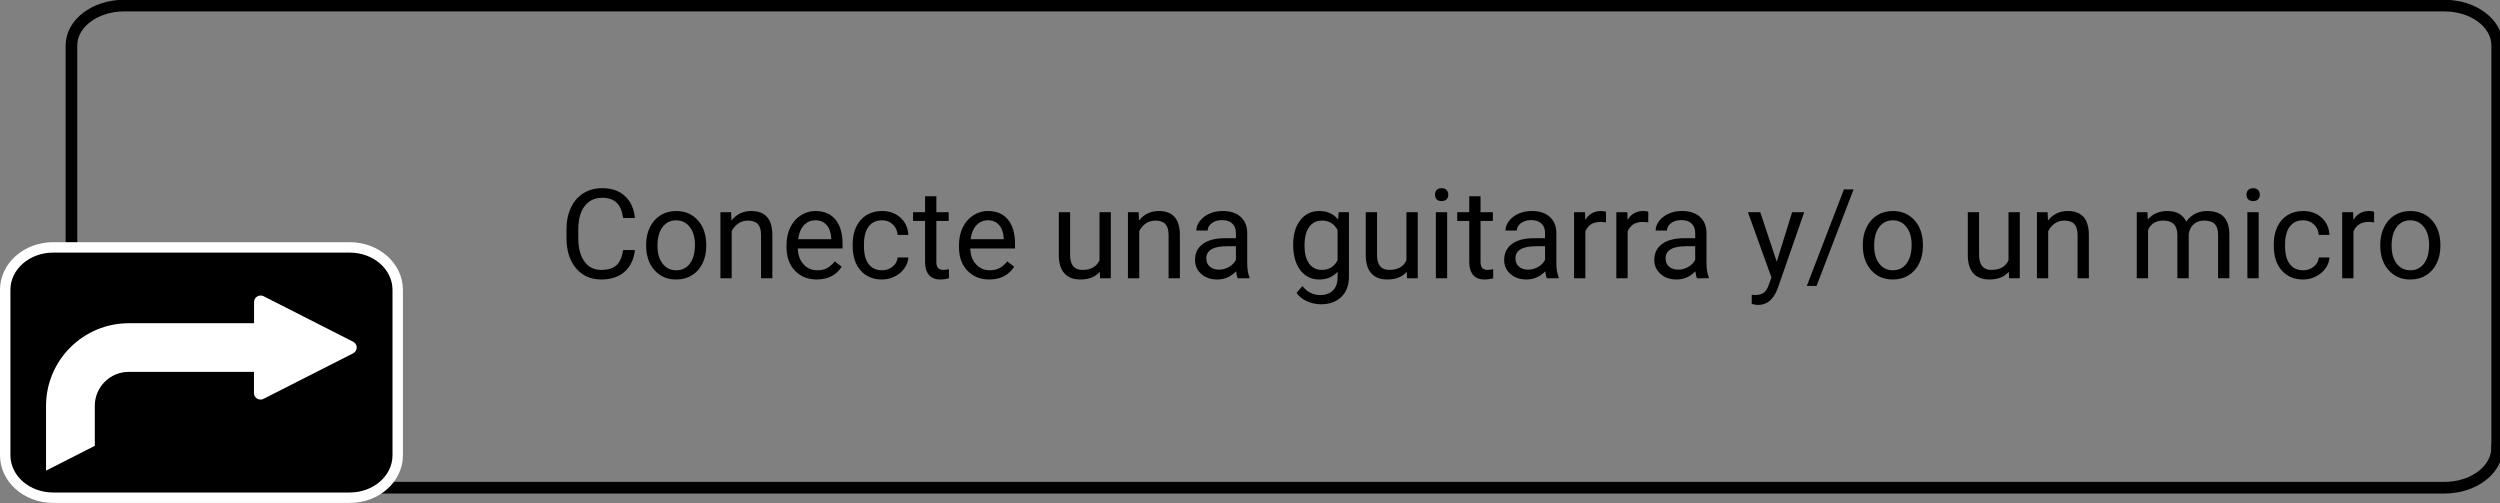 <?xml version="1.0" encoding="utf-8"?>
<!-- Generator: Adobe Illustrator 28.1.0, SVG Export Plug-In . SVG Version: 6.00 Build 0)  -->
<svg version="1.1" id="レイヤー_1" xmlns="http://www.w3.org/2000/svg" xmlns:xlink="http://www.w3.org/1999/xlink" x="0px"
	 y="0px" width="240px" height="48.29px" viewBox="0 0 240 48.29" style="enable-background:new 0 0 240 48.29;"
	 xml:space="preserve">
<rect x="0" y="0" width="240" height="48.29" fill="#808080" stroke="none"/>
<style type="text/css">
	.st0{fill:none;stroke:#000000;stroke-width:1.116;stroke-miterlimit:10;}
	.st1{fill:#FFFFFF;}
</style>
<path class="st0" d="M239.72,42.999c0,2.11-2.26,3.82-5.05,3.82H11.91c-2.79,0-5.05-1.71-5.05-3.82V4.359
	c0-2.11,2.26-3.82,5.05-3.82h222.77c2.79,0,5.05,1.71,5.05,3.82v38.64H239.72z"/>
<g>
	<g>
		<path d="M5.1,47.79c-2.54,0-4.6-1.83-4.6-4.07v-15.9c0-2.24,2.06-4.07,4.6-4.07h28.48c2.54,0,4.6,1.83,4.6,4.07v15.89
			c0,2.24-2.06,4.07-4.6,4.07H5.1V47.79z"/>
		<path class="st1" d="M33.58,24.25c2.26,0,4.1,1.6,4.1,3.57v15.89c0,1.97-1.84,3.57-4.1,3.57H5.1c-2.26,0-4.1-1.6-4.1-3.57V27.82
			c0-1.97,1.84-3.57,4.1-3.57H33.58 M33.58,23.25H5.1c-2.82,0-5.1,2.05-5.1,4.57v15.89c0,2.52,2.28,4.57,5.1,4.57h28.48
			c2.82,0,5.1-2.05,5.1-4.57V27.82C38.68,25.3,36.39,23.25,33.58,23.25L33.58,23.25z"/>
	</g>
	<path class="st1" d="M33.91,32.81l-8.6-4.37c-0.09-0.05-0.19-0.07-0.29-0.07c-0.11,0-0.23,0.03-0.33,0.09
		c-0.19,0.11-0.3,0.32-0.3,0.54v2.03H12.36c-4.38,0-7.94,3.56-7.94,7.94v6.21L9.1,42.8v-3.84c0-1.8,1.46-3.26,3.26-3.26h12.02v2.03
		c0,0.22,0.11,0.42,0.3,0.54c0.1,0.06,0.22,0.09,0.33,0.09c0.1,0,0.2-0.02,0.29-0.07l8.6-4.37c0.21-0.11,0.35-0.33,0.35-0.56
		C34.25,33.14,34.12,32.92,33.91,32.81z"/>
</g>
<g>
	<path d="M60.951,24.007c-0.105,0.903-0.438,1.599-0.999,2.089s-1.306,0.735-2.235,0.735c-1.008,0-1.815-0.361-2.423-1.084
		s-0.911-1.69-0.911-2.901v-0.82c0-0.793,0.142-1.49,0.425-2.092s0.685-1.063,1.204-1.386s1.121-0.483,1.805-0.483
		c0.906,0,1.633,0.253,2.18,0.759s0.865,1.206,0.955,2.101H59.82c-0.098-0.682-0.31-1.176-0.636-1.481s-0.782-0.458-1.368-0.458
		c-0.719,0-1.282,0.266-1.69,0.798c-0.408,0.531-0.612,1.288-0.612,2.27v0.826c0,0.927,0.193,1.664,0.58,2.211
		c0.387,0.548,0.928,0.821,1.623,0.821c0.625,0,1.104-0.142,1.438-0.425s0.556-0.777,0.665-1.48H60.951z"/>
	<path d="M62.029,23.485c0-0.621,0.122-1.18,0.366-1.676s0.584-0.879,1.02-1.148s0.933-0.404,1.491-0.404
		c0.863,0,1.562,0.299,2.095,0.896s0.8,1.393,0.8,2.385v0.076c0,0.617-0.118,1.171-0.354,1.662c-0.236,0.49-0.574,0.872-1.014,1.146
		s-0.944,0.41-1.515,0.41c-0.859,0-1.556-0.299-2.089-0.896s-0.8-1.389-0.8-2.374V23.485z M63.119,23.614
		c0,0.703,0.163,1.268,0.489,1.694c0.326,0.426,0.763,0.639,1.31,0.639c0.551,0,0.988-0.216,1.312-0.647
		c0.324-0.432,0.486-1.037,0.486-1.814c0-0.695-0.165-1.259-0.495-1.69s-0.769-0.647-1.315-0.647c-0.535,0-0.967,0.213-1.295,0.639
		S63.119,22.821,63.119,23.614z"/>
	<path d="M70.185,20.374l0.035,0.797c0.484-0.609,1.117-0.914,1.898-0.914c1.34,0,2.016,0.756,2.027,2.268v4.19h-1.084v-4.196
		c-0.004-0.457-0.108-0.795-0.313-1.014s-0.524-0.328-0.958-0.328c-0.352,0-0.66,0.094-0.926,0.281s-0.473,0.434-0.621,0.738v4.518
		H69.16v-6.34H70.185z"/>
	<path d="M78.412,26.831c-0.859,0-1.559-0.282-2.098-0.847s-0.809-1.32-0.809-2.265V23.52c0-0.629,0.12-1.19,0.36-1.685
		s0.576-0.881,1.008-1.16s0.899-0.419,1.403-0.419c0.824,0,1.465,0.271,1.922,0.814s0.686,1.32,0.686,2.332v0.451h-4.295
		c0.016,0.625,0.198,1.13,0.548,1.515s0.794,0.577,1.333,0.577c0.383,0,0.707-0.078,0.973-0.234s0.498-0.363,0.697-0.621
		l0.662,0.516C80.271,26.423,79.474,26.831,78.412,26.831z M78.277,21.147c-0.438,0-0.805,0.159-1.102,0.478
		s-0.48,0.765-0.551,1.339H79.8v-0.082c-0.031-0.551-0.18-0.978-0.445-1.28S78.73,21.147,78.277,21.147z"/>
	<path d="M84.681,25.947c0.387,0,0.725-0.117,1.014-0.352s0.449-0.527,0.48-0.879h1.025c-0.02,0.364-0.145,0.709-0.375,1.038
		s-0.538,0.59-0.923,0.785s-0.792,0.293-1.222,0.293c-0.863,0-1.55-0.288-2.06-0.864s-0.765-1.365-0.765-2.365v-0.182
		c0-0.617,0.113-1.166,0.34-1.646s0.552-0.854,0.976-1.119s0.925-0.398,1.503-0.398c0.711,0,1.302,0.213,1.772,0.639
		s0.722,0.979,0.753,1.658h-1.025c-0.031-0.41-0.187-0.747-0.466-1.011s-0.624-0.396-1.034-0.396c-0.551,0-0.978,0.198-1.28,0.595
		s-0.454,0.97-0.454,1.72v0.205c0,0.73,0.15,1.293,0.451,1.688S84.123,25.947,84.681,25.947z"/>
	<path d="M89.89,18.839v1.535h1.184v0.838H89.89v3.937c0,0.254,0.053,0.445,0.158,0.572s0.285,0.19,0.539,0.19
		c0.125,0,0.297-0.023,0.516-0.07v0.874c-0.285,0.077-0.562,0.116-0.832,0.116c-0.484,0-0.85-0.146-1.096-0.439
		s-0.369-0.709-0.369-1.248v-3.932h-1.154v-0.838h1.154v-1.535H89.89z"/>
	<path d="M94.97,26.831c-0.859,0-1.559-0.282-2.098-0.847s-0.809-1.32-0.809-2.265V23.52c0-0.629,0.12-1.19,0.36-1.685
		s0.576-0.881,1.008-1.16s0.899-0.419,1.403-0.419c0.824,0,1.465,0.271,1.922,0.814s0.686,1.32,0.686,2.332v0.451h-4.295
		c0.016,0.625,0.198,1.13,0.548,1.515s0.794,0.577,1.333,0.577c0.383,0,0.707-0.078,0.973-0.234s0.498-0.363,0.697-0.621
		l0.662,0.516C96.83,26.423,96.033,26.831,94.97,26.831z M94.835,21.147c-0.438,0-0.805,0.159-1.102,0.478s-0.48,0.765-0.551,1.339
		h3.176v-0.082c-0.031-0.551-0.18-0.978-0.445-1.28S95.289,21.147,94.835,21.147z"/>
	<path d="M105.582,26.087c-0.422,0.496-1.041,0.744-1.857,0.744c-0.676,0-1.19-0.196-1.544-0.589s-0.532-0.974-0.536-1.744v-4.125
		h1.084v4.096c0,0.961,0.391,1.442,1.172,1.442c0.828,0,1.379-0.309,1.652-0.926v-4.612h1.084v6.34h-1.031L105.582,26.087z"/>
	<path d="M109.308,20.374l0.035,0.797c0.484-0.609,1.117-0.914,1.898-0.914c1.34,0,2.016,0.756,2.027,2.268v4.19h-1.084v-4.196
		c-0.004-0.457-0.108-0.795-0.313-1.014s-0.524-0.328-0.958-0.328c-0.352,0-0.66,0.094-0.926,0.281s-0.473,0.434-0.621,0.738v4.518
		h-1.084v-6.34H109.308z"/>
	<path d="M118.818,26.714c-0.062-0.125-0.113-0.348-0.152-0.668c-0.504,0.523-1.105,0.785-1.805,0.785
		c-0.625,0-1.138-0.177-1.538-0.53s-0.601-0.802-0.601-1.345c0-0.661,0.251-1.173,0.753-1.539s1.208-0.548,2.118-0.548h1.055v-0.498
		c0-0.379-0.113-0.681-0.34-0.905s-0.561-0.337-1.002-0.337c-0.387,0-0.711,0.098-0.973,0.293s-0.393,0.432-0.393,0.709h-1.09
		c0-0.316,0.112-0.622,0.337-0.917s0.529-0.528,0.914-0.7s0.808-0.258,1.269-0.258c0.73,0,1.303,0.183,1.717,0.548
		s0.629,0.868,0.645,1.509v2.918c0,0.582,0.074,1.045,0.223,1.389v0.094H118.818z M117.019,25.888c0.34,0,0.662-0.088,0.967-0.264
		s0.525-0.404,0.662-0.686v-1.301h-0.85c-1.328,0-1.992,0.389-1.992,1.166c0,0.34,0.113,0.606,0.34,0.797
		S116.664,25.888,117.019,25.888z"/>
	<path d="M124.144,23.491c0-0.988,0.229-1.774,0.686-2.358s1.062-0.876,1.816-0.876c0.773,0,1.377,0.273,1.811,0.82l0.053-0.703
		h0.99v6.188c0,0.82-0.243,1.467-0.729,1.939s-1.14,0.709-1.96,0.709c-0.457,0-0.904-0.098-1.342-0.293s-0.771-0.463-1.002-0.803
		l0.562-0.65c0.465,0.574,1.033,0.861,1.705,0.861c0.527,0,0.938-0.148,1.233-0.445s0.442-0.715,0.442-1.254v-0.545
		c-0.434,0.5-1.025,0.75-1.775,0.75c-0.742,0-1.343-0.299-1.802-0.896S124.144,24.522,124.144,23.491z M125.233,23.614
		c0,0.715,0.146,1.277,0.439,1.685s0.703,0.612,1.23,0.612c0.684,0,1.186-0.311,1.506-0.932v-2.895
		c-0.332-0.605-0.83-0.908-1.494-0.908c-0.527,0-0.939,0.205-1.236,0.615S125.233,22.809,125.233,23.614z"/>
	<path d="M135.048,26.087c-0.422,0.496-1.041,0.744-1.857,0.744c-0.676,0-1.19-0.196-1.544-0.589s-0.532-0.974-0.536-1.744v-4.125
		h1.084v4.096c0,0.961,0.391,1.442,1.172,1.442c0.828,0,1.379-0.309,1.652-0.926v-4.612h1.084v6.34h-1.031L135.048,26.087z"/>
	<path d="M137.755,18.692c0-0.176,0.054-0.324,0.161-0.445s0.267-0.182,0.478-0.182s0.371,0.061,0.48,0.182s0.164,0.27,0.164,0.445
		s-0.055,0.322-0.164,0.439s-0.27,0.176-0.48,0.176s-0.37-0.059-0.478-0.176S137.755,18.868,137.755,18.692z M138.927,26.714h-1.084
		v-6.34h1.084V26.714z"/>
	<path d="M142.132,18.839v1.535h1.184v0.838h-1.184v3.937c0,0.254,0.053,0.445,0.158,0.572s0.285,0.19,0.539,0.19
		c0.125,0,0.297-0.023,0.516-0.07v0.874c-0.285,0.077-0.562,0.116-0.832,0.116c-0.484,0-0.85-0.146-1.096-0.439
		s-0.369-0.709-0.369-1.248v-3.932h-1.154v-0.838h1.154v-1.535H142.132z"/>
	<path d="M148.495,26.714c-0.062-0.125-0.113-0.348-0.152-0.668c-0.504,0.523-1.105,0.785-1.805,0.785
		c-0.625,0-1.138-0.177-1.538-0.53s-0.601-0.802-0.601-1.345c0-0.661,0.251-1.173,0.753-1.539s1.208-0.548,2.118-0.548h1.055v-0.498
		c0-0.379-0.113-0.681-0.34-0.905s-0.561-0.337-1.002-0.337c-0.387,0-0.711,0.098-0.973,0.293s-0.393,0.432-0.393,0.709h-1.09
		c0-0.316,0.112-0.622,0.337-0.917s0.529-0.528,0.914-0.7s0.808-0.258,1.269-0.258c0.73,0,1.303,0.183,1.717,0.548
		s0.629,0.868,0.645,1.509v2.918c0,0.582,0.074,1.045,0.223,1.389v0.094H148.495z M146.696,25.888c0.34,0,0.662-0.088,0.967-0.264
		s0.525-0.404,0.662-0.686v-1.301h-0.85c-1.328,0-1.992,0.389-1.992,1.166c0,0.34,0.113,0.606,0.34,0.797
		S146.341,25.888,146.696,25.888z"/>
	<path d="M154.173,21.347c-0.164-0.027-0.342-0.041-0.533-0.041c-0.711,0-1.193,0.303-1.447,0.908v4.5h-1.084v-6.34h1.055
		l0.018,0.732c0.355-0.566,0.859-0.85,1.512-0.85c0.211,0,0.371,0.027,0.48,0.082V21.347z"/>
	<path d="M158.233,21.347c-0.164-0.027-0.342-0.041-0.533-0.041c-0.711,0-1.193,0.303-1.447,0.908v4.5h-1.084v-6.34h1.055
		l0.018,0.732c0.355-0.566,0.859-0.85,1.512-0.85c0.211,0,0.371,0.027,0.48,0.082V21.347z"/>
	<path d="M162.909,26.714c-0.062-0.125-0.113-0.348-0.152-0.668c-0.504,0.523-1.105,0.785-1.805,0.785
		c-0.625,0-1.138-0.177-1.538-0.53s-0.601-0.802-0.601-1.345c0-0.661,0.251-1.173,0.753-1.539s1.208-0.548,2.118-0.548h1.055v-0.498
		c0-0.379-0.113-0.681-0.34-0.905s-0.561-0.337-1.002-0.337c-0.387,0-0.711,0.098-0.973,0.293s-0.393,0.432-0.393,0.709h-1.09
		c0-0.316,0.112-0.622,0.337-0.917s0.529-0.528,0.914-0.7s0.808-0.258,1.269-0.258c0.73,0,1.303,0.183,1.717,0.548
		s0.629,0.868,0.645,1.509v2.918c0,0.582,0.074,1.045,0.223,1.389v0.094H162.909z M161.11,25.888c0.34,0,0.662-0.088,0.967-0.264
		s0.525-0.404,0.662-0.686v-1.301h-0.85c-1.328,0-1.992,0.389-1.992,1.166c0,0.34,0.113,0.606,0.34,0.797
		S160.755,25.888,161.11,25.888z"/>
	<path d="M170.567,25.126l1.477-4.752h1.16l-2.549,7.319c-0.395,1.055-1.021,1.582-1.881,1.582l-0.205-0.018l-0.404-0.076v-0.879
		l0.293,0.023c0.367,0,0.653-0.074,0.858-0.223s0.374-0.42,0.507-0.814l0.24-0.645l-2.262-6.27h1.184L170.567,25.126z"/>
	<path d="M174.388,27.447h-0.932l3.562-9.264h0.926L174.388,27.447z"/>
	<path d="M178.829,23.485c0-0.621,0.122-1.18,0.366-1.676s0.584-0.879,1.02-1.148s0.933-0.404,1.491-0.404
		c0.863,0,1.562,0.299,2.095,0.896s0.8,1.393,0.8,2.385v0.076c0,0.617-0.118,1.171-0.354,1.662c-0.236,0.49-0.574,0.872-1.014,1.146
		s-0.944,0.41-1.515,0.41c-0.859,0-1.556-0.299-2.089-0.896s-0.8-1.389-0.8-2.374V23.485z M179.919,23.614
		c0,0.703,0.163,1.268,0.489,1.694c0.326,0.426,0.763,0.639,1.31,0.639c0.551,0,0.988-0.216,1.312-0.647
		c0.324-0.432,0.486-1.037,0.486-1.814c0-0.695-0.165-1.259-0.495-1.69s-0.769-0.647-1.315-0.647c-0.535,0-0.967,0.213-1.295,0.639
		S179.919,22.821,179.919,23.614z"/>
	<path d="M192.845,26.087c-0.422,0.496-1.041,0.744-1.857,0.744c-0.676,0-1.19-0.196-1.544-0.589s-0.532-0.974-0.536-1.744v-4.125
		h1.084v4.096c0,0.961,0.391,1.442,1.172,1.442c0.828,0,1.379-0.309,1.652-0.926v-4.612h1.084v6.34h-1.031L192.845,26.087z"/>
	<path d="M196.571,20.374l0.035,0.797c0.484-0.609,1.117-0.914,1.898-0.914c1.34,0,2.016,0.756,2.027,2.268v4.19h-1.084v-4.196
		c-0.004-0.457-0.108-0.795-0.313-1.014s-0.524-0.328-0.958-0.328c-0.352,0-0.66,0.094-0.926,0.281s-0.473,0.434-0.621,0.738v4.518
		h-1.084v-6.34H196.571z"/>
	<path d="M206.157,20.374l0.029,0.703c0.465-0.547,1.092-0.82,1.881-0.82c0.887,0,1.49,0.34,1.811,1.02
		c0.211-0.305,0.485-0.551,0.823-0.738s0.737-0.281,1.198-0.281c1.391,0,2.098,0.736,2.121,2.209v4.249h-1.084V22.53
		c0-0.453-0.104-0.792-0.311-1.017s-0.555-0.337-1.043-0.337c-0.402,0-0.736,0.12-1.002,0.36s-0.42,0.563-0.463,0.97v4.208h-1.09
		v-4.155c0-0.922-0.451-1.383-1.354-1.383c-0.711,0-1.197,0.303-1.459,0.908v4.629h-1.084v-6.34H206.157z"/>
	<path d="M215.661,18.692c0-0.176,0.054-0.324,0.161-0.445s0.267-0.182,0.478-0.182s0.371,0.061,0.48,0.182s0.164,0.27,0.164,0.445
		s-0.055,0.322-0.164,0.439s-0.27,0.176-0.48,0.176s-0.37-0.059-0.478-0.176S215.661,18.868,215.661,18.692z M216.833,26.714h-1.084
		v-6.34h1.084V26.714z"/>
	<path d="M221.11,25.947c0.387,0,0.725-0.117,1.014-0.352s0.449-0.527,0.48-0.879h1.025c-0.02,0.364-0.145,0.709-0.375,1.038
		s-0.538,0.59-0.923,0.785s-0.792,0.293-1.222,0.293c-0.863,0-1.55-0.288-2.06-0.864s-0.765-1.365-0.765-2.365v-0.182
		c0-0.617,0.113-1.166,0.34-1.646s0.552-0.854,0.976-1.119s0.925-0.398,1.503-0.398c0.711,0,1.302,0.213,1.772,0.639
		s0.722,0.979,0.753,1.658h-1.025c-0.031-0.41-0.187-0.747-0.466-1.011s-0.624-0.396-1.034-0.396c-0.551,0-0.978,0.198-1.28,0.595
		s-0.454,0.97-0.454,1.72v0.205c0,0.73,0.15,1.293,0.451,1.688S220.552,25.947,221.11,25.947z"/>
	<path d="M227.913,21.347c-0.164-0.027-0.342-0.041-0.533-0.041c-0.711,0-1.193,0.303-1.447,0.908v4.5h-1.084v-6.34h1.055
		l0.018,0.732c0.355-0.566,0.859-0.85,1.512-0.85c0.211,0,0.371,0.027,0.48,0.082V21.347z"/>
	<path d="M228.505,23.485c0-0.621,0.122-1.18,0.366-1.676s0.584-0.879,1.02-1.148s0.933-0.404,1.491-0.404
		c0.863,0,1.562,0.299,2.095,0.896s0.8,1.393,0.8,2.385v0.076c0,0.617-0.118,1.171-0.354,1.662c-0.236,0.49-0.574,0.872-1.014,1.146
		s-0.944,0.41-1.515,0.41c-0.859,0-1.556-0.299-2.089-0.896s-0.8-1.389-0.8-2.374V23.485z M229.595,23.614
		c0,0.703,0.163,1.268,0.489,1.694c0.326,0.426,0.763,0.639,1.31,0.639c0.551,0,0.988-0.216,1.312-0.647
		c0.324-0.432,0.486-1.037,0.486-1.814c0-0.695-0.165-1.259-0.495-1.69s-0.769-0.647-1.315-0.647c-0.535,0-0.967,0.213-1.295,0.639
		S229.595,22.821,229.595,23.614z"/>
</g>
</svg>
